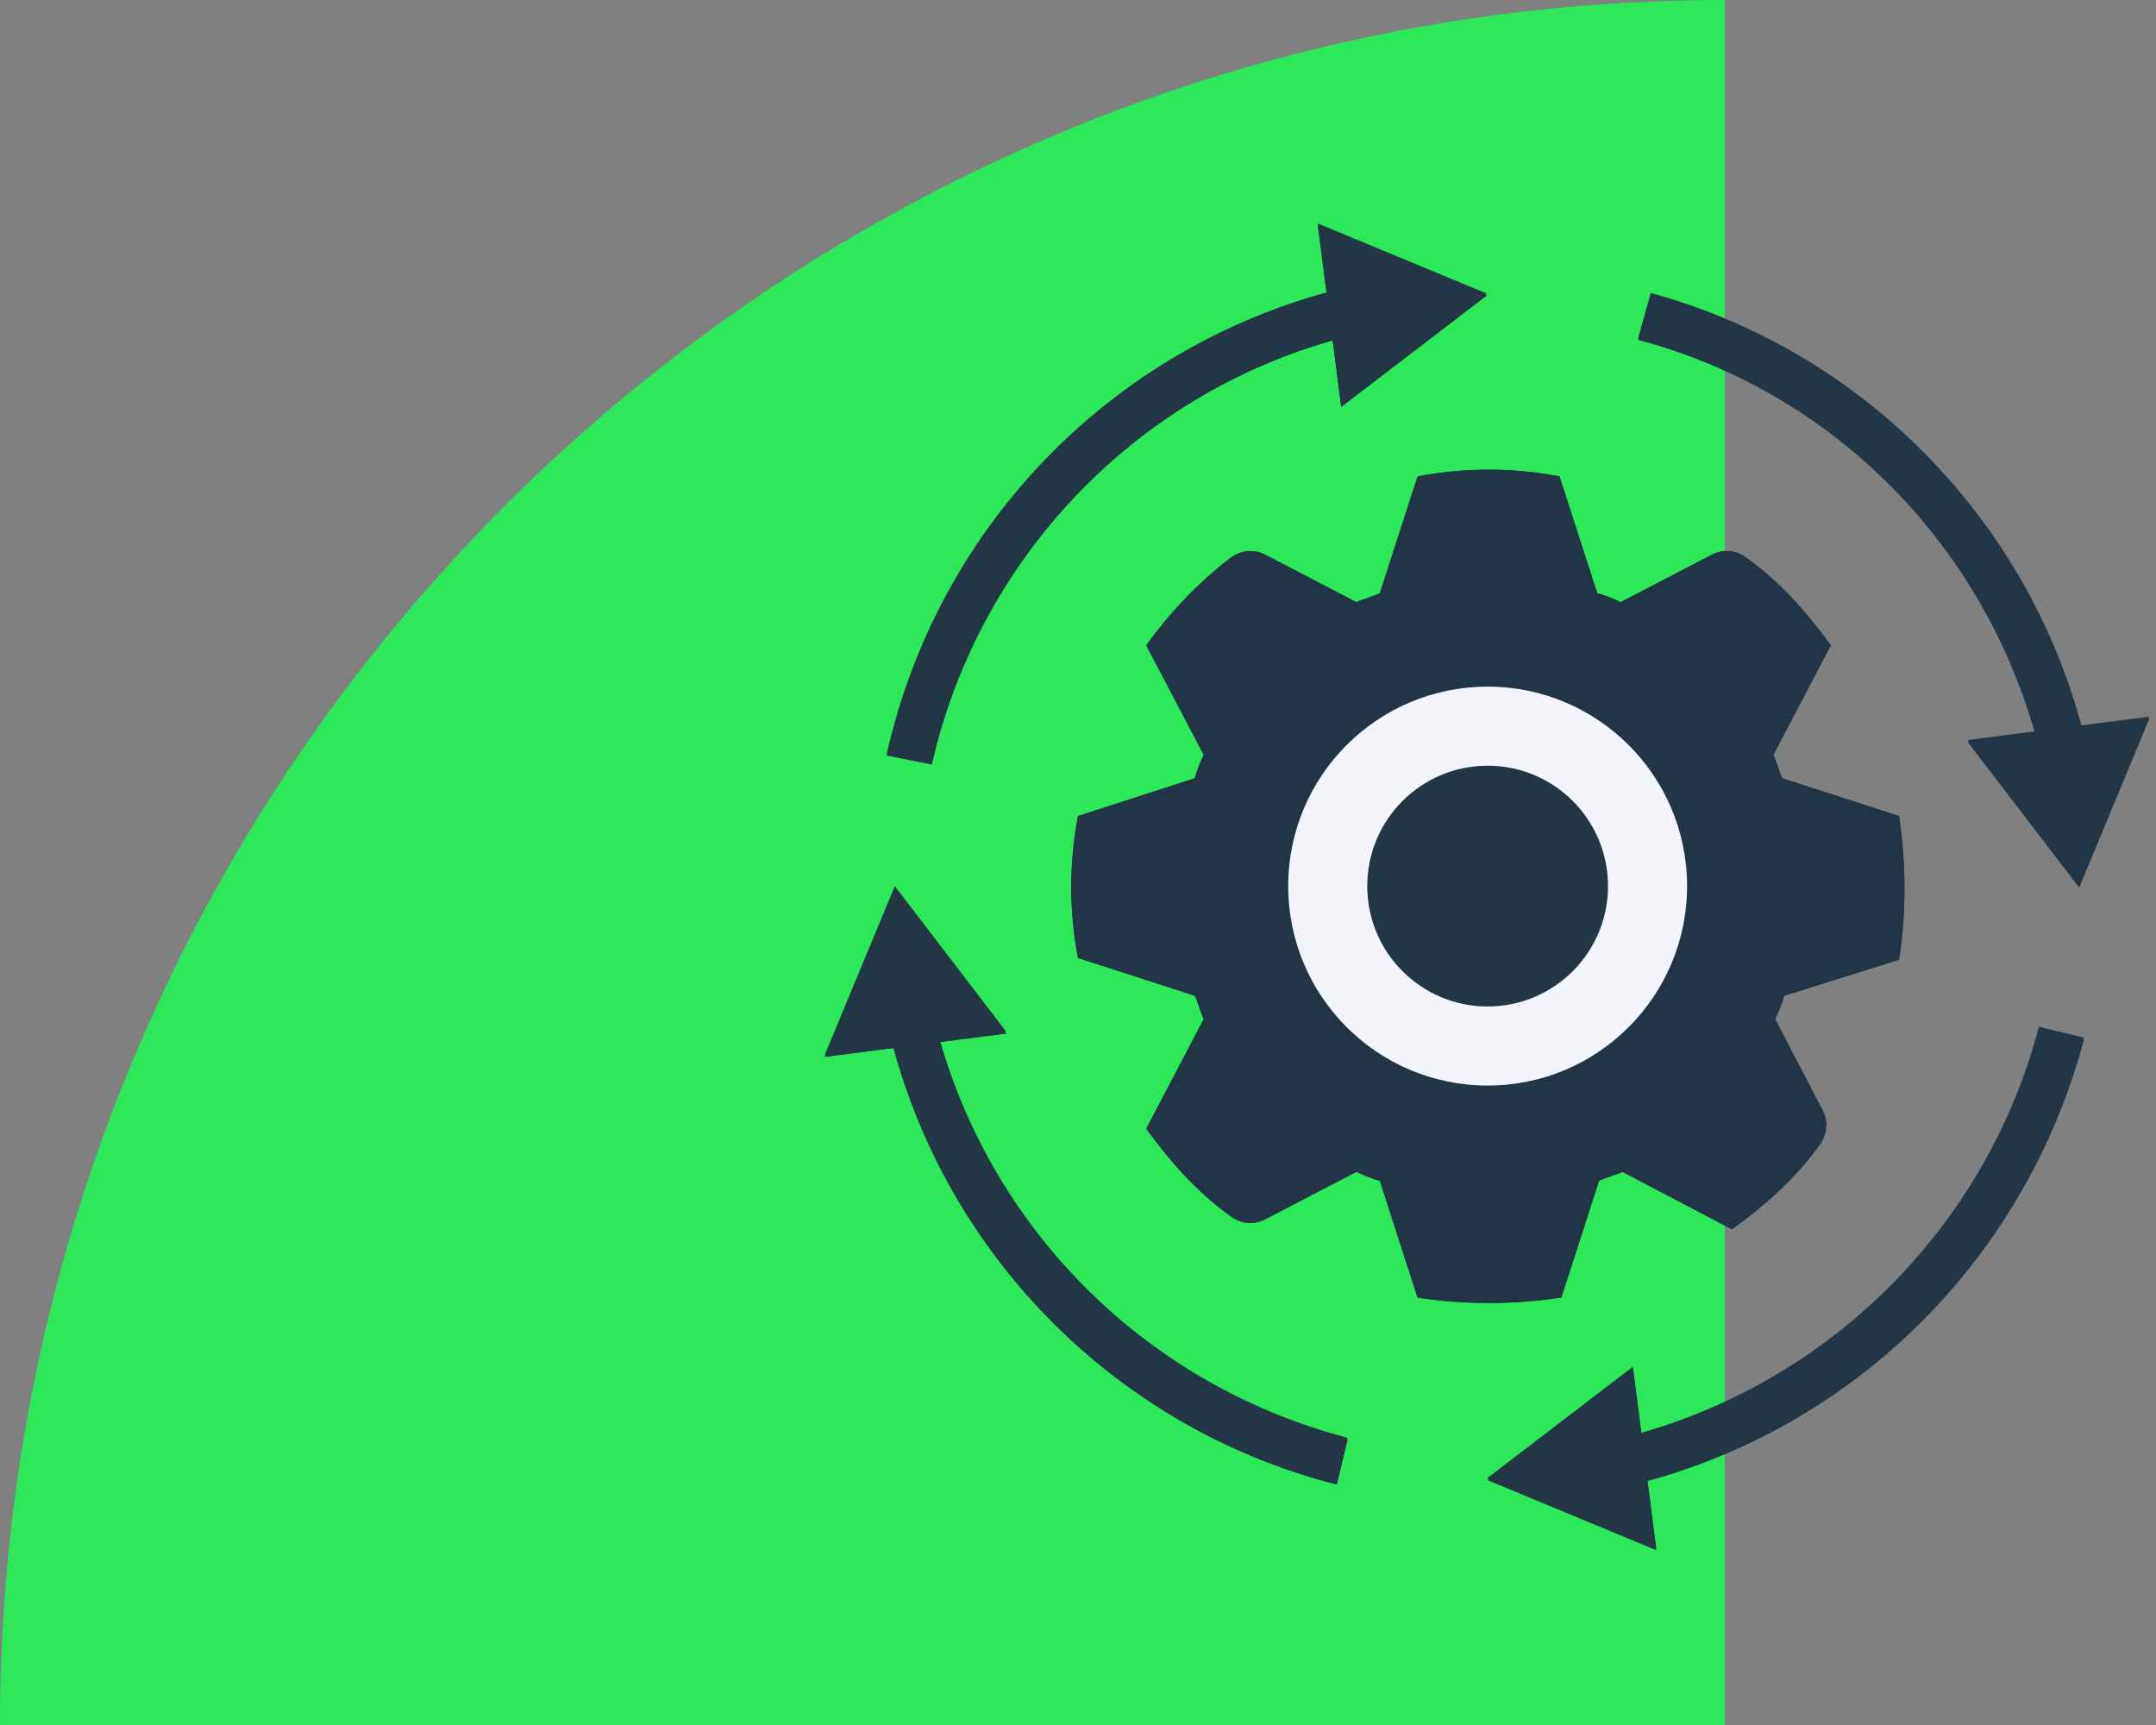 <?xml version="1.0" encoding="utf-8"?>
<!-- Generator: Adobe Illustrator 25.4.1, SVG Export Plug-In . SVG Version: 6.00 Build 0)  -->
<svg version="1.1" id="Layer_1" xmlns="http://www.w3.org/2000/svg" xmlns:xlink="http://www.w3.org/1999/xlink" x="0px" y="0px"
	 viewBox="0 0 120 96" style="enable-background:new 0 0 120 96;" xml:space="preserve">
<rect x="0" y="0" width="120" height="96" fill="#808080" stroke="none"/>
<style type="text/css">
	.st0{fill:#2DE858;}
	.st1{fill:#213546;}
	.st2{fill:#F4F5FA;}
	.st3{fill:#223646;}
</style>
<g transform="translate(-831 -1267)">
	<path class="st0" d="M831,1363c0-53,43-96,96-96v96H831z"/>
	<g transform="translate(-1459.2 468.313)">
		<path class="st1" d="M2395.9,852.1c0.2-1.3,0.3-2.6,0.3-4c0-1.3-0.1-2.6-0.3-4l-6.5-2.1c-0.2-0.4-0.3-0.9-0.5-1.3l3.2-6.1
			c-1.3-1.8-2.8-3.5-4.6-4.8c-0.6-0.5-1.4-0.6-2.1-0.2l-5,2.6c-0.4-0.2-0.9-0.4-1.3-0.5l-2.1-6.5c-2.6-0.5-5.3-0.5-7.9,0l-2.1,6.5
			c-0.4,0.2-0.9,0.3-1.3,0.5l-5-2.6c-0.7-0.4-1.5-0.3-2.1,0.2c-1.8,1.4-3.3,3-4.6,4.8l3.2,6.1c-0.2,0.4-0.4,0.9-0.5,1.3l-6.5,2.1
			c-0.5,2.6-0.5,5.3,0,7.9l6.5,2.1c0.2,0.4,0.3,0.9,0.5,1.3l-3.2,6.1c1.3,1.8,2.8,3.5,4.6,4.8c0.6,0.5,1.4,0.6,2.1,0.2l5-2.6
			c0.4,0.2,0.9,0.4,1.3,0.5l2.1,6.5c1.3,0.2,2.6,0.3,4,0.3c1.3,0,2.6-0.1,4-0.3l2.1-6.5c0.4-0.2,0.9-0.3,1.3-0.5l6.1,3.2
			c1.8-1.3,3.5-2.8,4.8-4.6c0.5-0.6,0.6-1.4,0.2-2.1l-2.6-5c0.2-0.4,0.4-0.9,0.5-1.3L2395.9,852.1z"/>
		<circle class="st2" cx="2373" cy="848.1" r="9.2"/>
		<g transform="translate(2336.101 848.104)">
			<path class="st3" d="M28.5,33.2C16,30,6.4,20.1,3.5,7.6L6,7c2.7,11.6,11.6,20.7,23.1,23.7L28.5,33.2z"/>
			<path class="st3" d="M10.1,8.1L3.9,0L0,9.4L10.1,8.1z"/>
		</g>
		<g transform="translate(2372.982 855.936)">
			<path class="st3" d="M7.6,25.5L7,23c11.6-2.7,20.7-11.6,23.7-23l2.5,0.6C29.9,13,20.1,22.6,7.6,25.5z"/>
			<g transform="translate(0 18.912)">
				<path class="st3" d="M8.1,0L0,6.2l9.4,3.9L8.1,0z"/>
			</g>
		</g>
		<g transform="translate(2381.378 815.096)">
			<path class="st3" d="M22.5,26C19.9,14.6,11.3,5.5,0,2.5L0.7,0C12.9,3.3,22.2,13.1,25,25.4L22.5,26z"/>
			<g transform="translate(18.345 23.576)">
				<path class="st3" d="M0,1.3l6.2,8.1L10.1,0L0,1.3z"/>
			</g>
		</g>
		<g transform="translate(2339.561 811.228)">
			<path class="st3" d="M2.5,30L0,29.5c2.9-12.9,12.9-23,25.8-26L26.4,6C14.5,8.7,5.2,18.1,2.5,30z"/>
			<g transform="translate(23.99)">
				<path class="st3" d="M1.3,10.1l8.1-6.2L0,0L1.3,10.1z"/>
			</g>
		</g>
		<path class="st1" d="M2395.9,852.1c0.2-1.3,0.3-2.6,0.3-4c0-1.3-0.1-2.6-0.3-4l-6.5-2.1c-0.2-0.4-0.3-0.9-0.5-1.3l3.2-6.1
			c-1.3-1.8-2.8-3.5-4.6-4.8c-0.6-0.5-1.4-0.6-2.1-0.2l-5,2.6c-0.4-0.2-0.9-0.4-1.3-0.5l-2.1-6.5c-2.6-0.5-5.3-0.5-7.9,0l-2.1,6.5
			c-0.4,0.2-0.9,0.3-1.3,0.5l-5-2.6c-0.7-0.4-1.5-0.3-2.1,0.2c-1.8,1.4-3.3,3-4.6,4.8l3.2,6.1c-0.2,0.4-0.4,0.9-0.5,1.3l-6.5,2.1
			c-0.5,2.6-0.5,5.3,0,7.9l6.5,2.1c0.2,0.4,0.3,0.9,0.5,1.3l-3.2,6.1c1.3,1.8,2.8,3.5,4.6,4.8c0.6,0.5,1.4,0.6,2.1,0.2l5-2.6
			c0.4,0.2,0.9,0.4,1.3,0.5l2.1,6.5c1.3,0.2,2.6,0.3,4,0.3c1.3,0,2.6-0.1,4-0.3l2.1-6.5c0.4-0.2,0.9-0.3,1.3-0.5l6.1,3.2
			c1.8-1.3,3.5-2.8,4.8-4.6c0.5-0.6,0.6-1.4,0.2-2.1l-2.6-5c0.2-0.4,0.4-0.9,0.5-1.3L2395.9,852.1z"/>
		<circle class="st2" cx="2373" cy="848.1" r="9.2"/>
		<g transform="translate(2336.101 848.104)">
			<path class="st3" d="M28.5,33.2C16,30,6.4,20.1,3.5,7.6L6,7c2.7,11.6,11.6,20.7,23.1,23.7L28.5,33.2z"/>
			<path class="st3" d="M10.1,8.1L3.9,0L0,9.4L10.1,8.1z"/>
		</g>
		<g transform="translate(2372.982 855.936)">
			<path class="st3" d="M7.6,25.5L7,23c11.6-2.7,20.7-11.6,23.7-23l2.5,0.6C29.9,13,20.1,22.6,7.6,25.5z"/>
			<g transform="translate(0 18.912)">
				<path class="st3" d="M8.1,0L0,6.2l9.4,3.9L8.1,0z"/>
			</g>
		</g>
		<g transform="translate(2381.378 815.096)">
			<path class="st3" d="M22.5,26C19.9,14.6,11.3,5.5,0,2.5L0.7,0C12.9,3.3,22.2,13.1,25,25.4L22.5,26z"/>
			<g transform="translate(18.345 23.576)">
				<path class="st3" d="M0,1.3l6.2,8.1L10.1,0L0,1.3z"/>
			</g>
		</g>
		<g transform="translate(2339.561 811.228)">
			<path class="st3" d="M2.5,30L0,29.5c2.9-12.9,12.9-23,25.8-26L26.4,6C14.5,8.7,5.2,18.1,2.5,30z"/>
			<g transform="translate(23.99)">
				<path class="st3" d="M1.3,10.1l8.1-6.2L0,0L1.3,10.1z"/>
			</g>
		</g>
		<circle class="st2" cx="2373" cy="848" r="11.1"/>
		<g transform="translate(2336.103 848.001)">
			<path class="st3" d="M28.5,33.2C16,30,6.4,20.1,3.5,7.6L6,7c2.7,11.6,11.6,20.7,23.1,23.7L28.5,33.2z"/>
			<g transform="translate(0)">
				<path class="st3" d="M10.1,8.1L3.9,0L0,9.4L10.1,8.1z"/>
			</g>
		</g>
		<g transform="translate(2372.984 855.833)">
			<path class="st3" d="M7.6,25.5L7,23c11.6-2.7,20.7-11.6,23.7-23l2.5,0.6C29.9,13,20.1,22.6,7.6,25.5z"/>
			<g transform="translate(0 18.913)">
				<path class="st3" d="M8.1,0L0,6.2l9.4,3.9L8.1,0z"/>
			</g>
		</g>
		<g transform="translate(2381.38 814.993)">
			<path class="st3" d="M22.5,26C19.9,14.6,11.3,5.5,0,2.5L0.7,0C12.8,3.3,22.2,13.1,25,25.4L22.5,26z"/>
			<g transform="translate(18.345 23.577)">
				<path class="st3" d="M0,1.3l6.2,8.1L10.1,0L0,1.3z"/>
			</g>
		</g>
		<g transform="translate(2339.562 811.125)">
			<path class="st3" d="M2.5,30L0,29.5c2.9-12.9,12.9-23,25.8-26L26.4,6C14.5,8.7,5.2,18.1,2.5,30z"/>
			<g transform="translate(23.991)">
				<path class="st3" d="M1.3,10.1l8.1-6.2L0,0L1.3,10.1z"/>
			</g>
		</g>
		<circle class="st3" cx="2373" cy="848" r="6.7"/>
	</g>
</g>
</svg>
